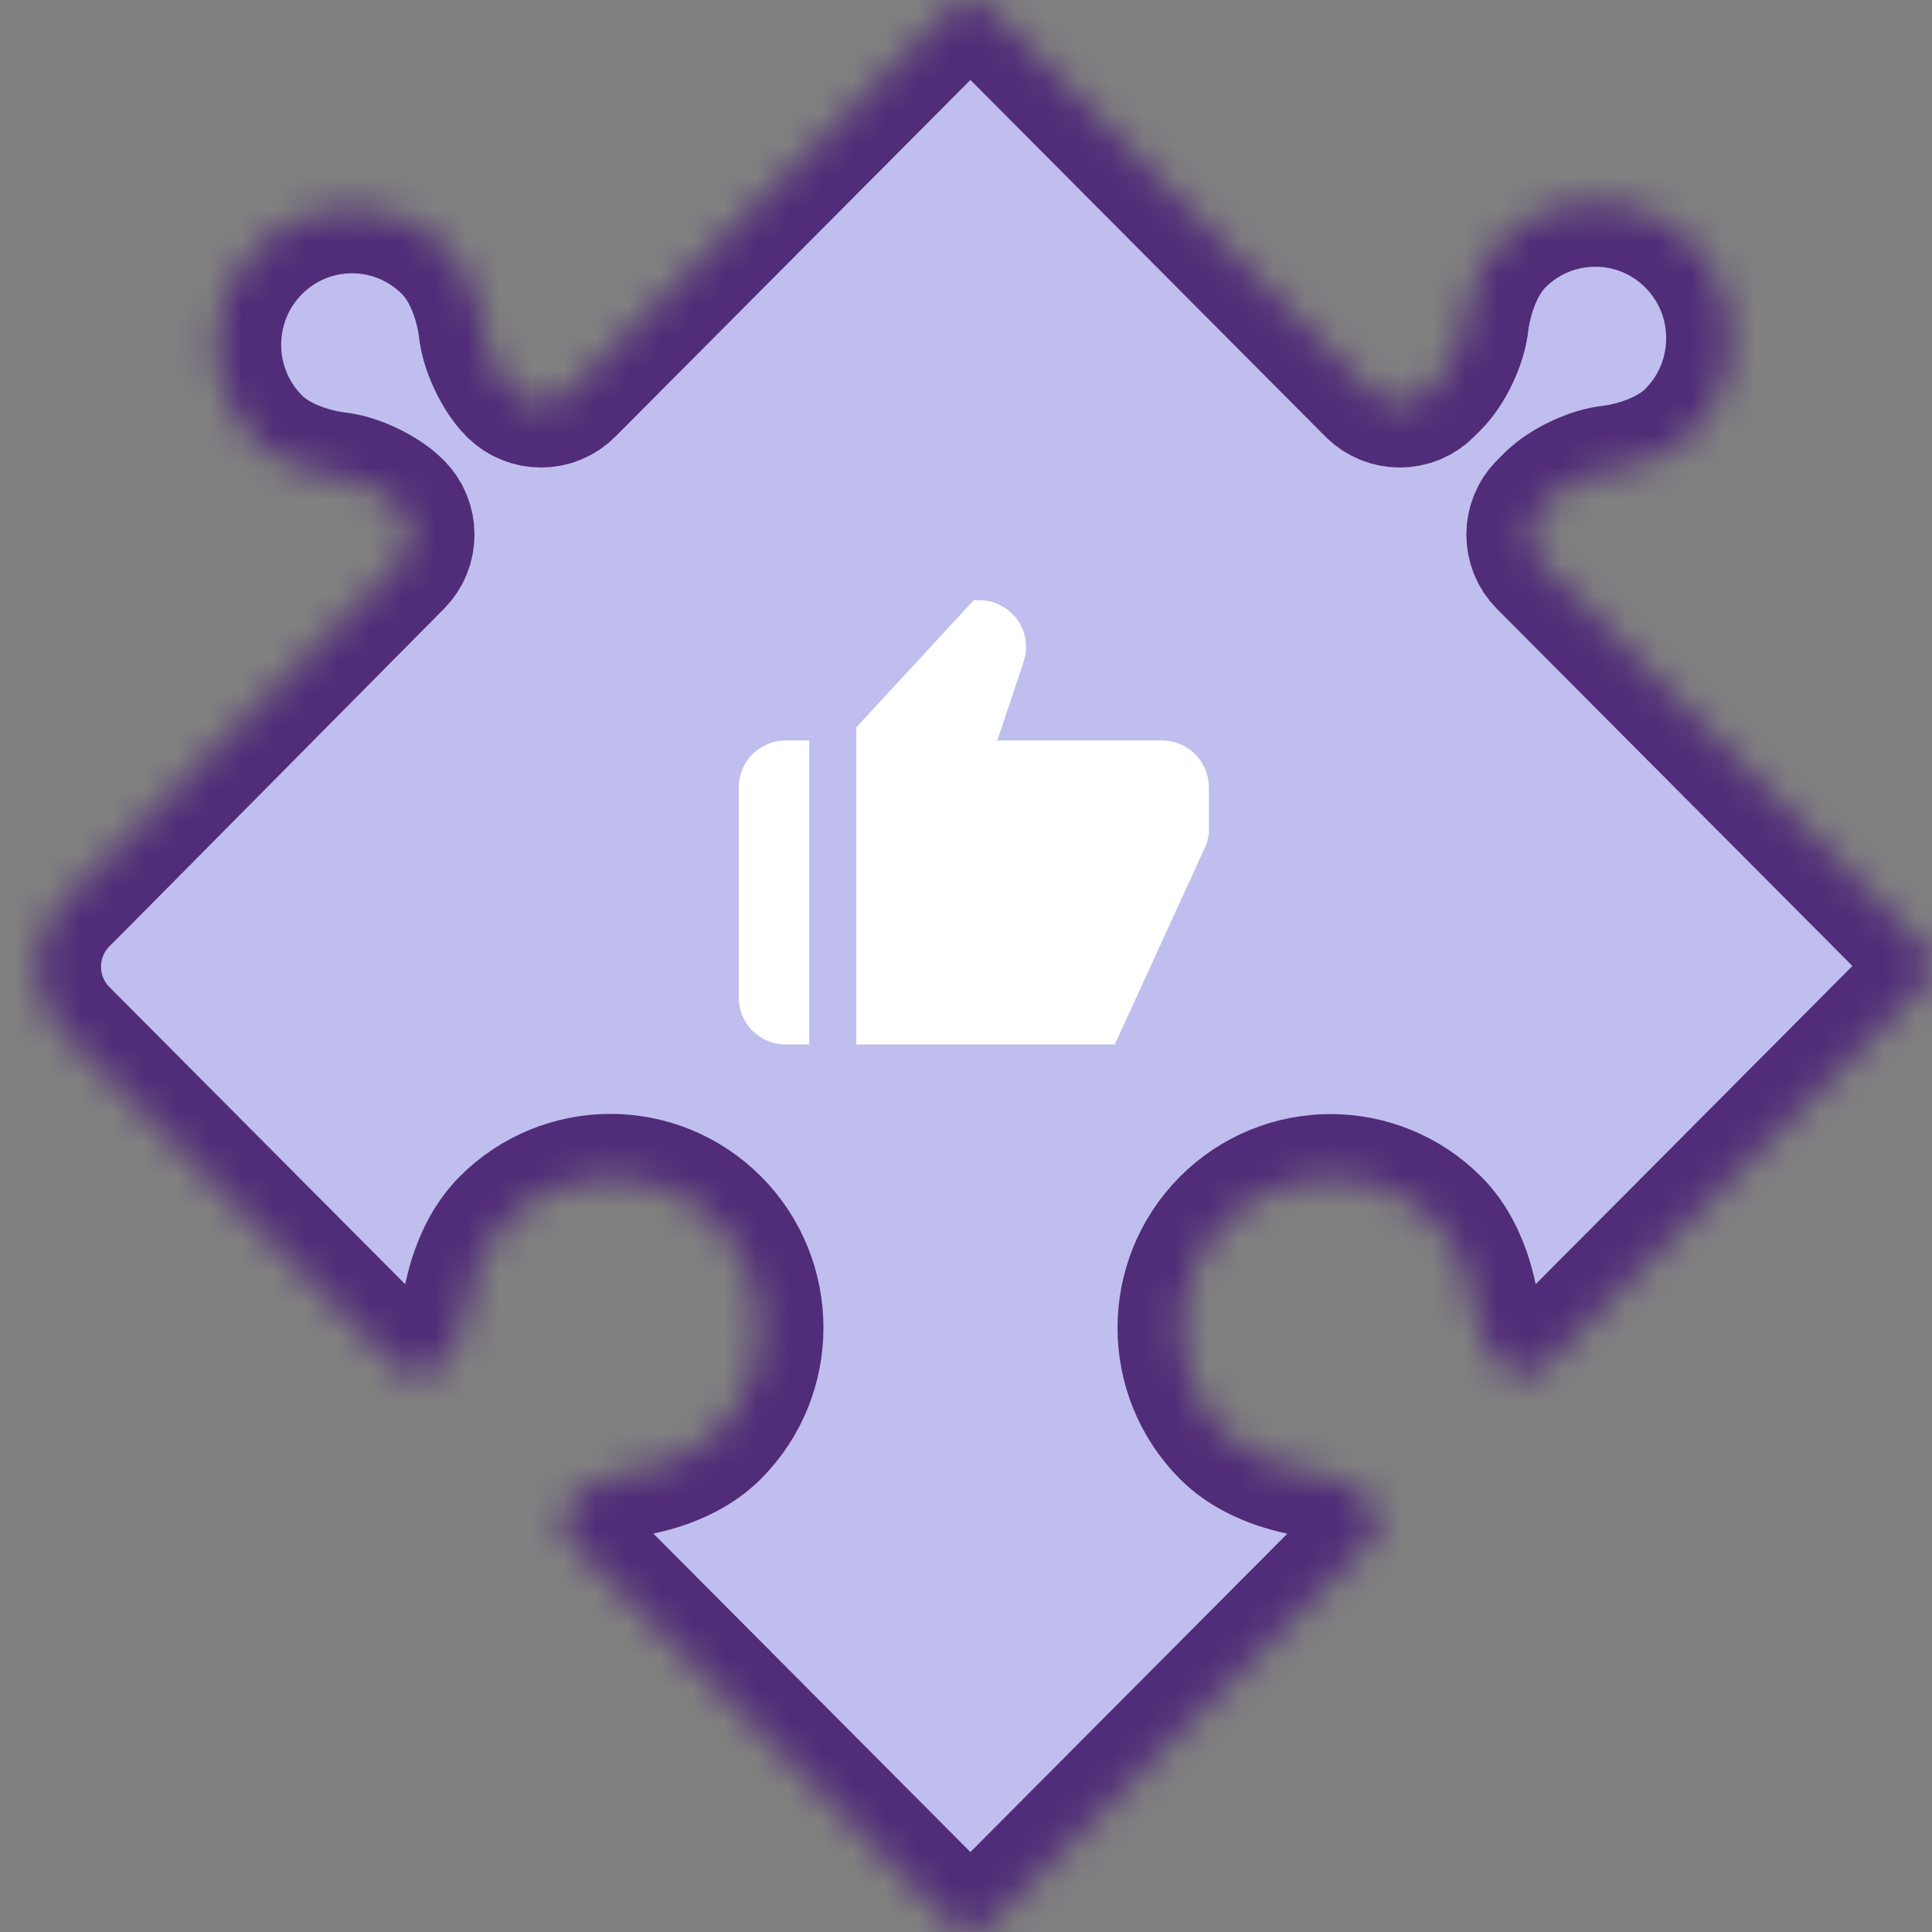 <?xml version="1.0" encoding="UTF-8"?> <svg xmlns="http://www.w3.org/2000/svg" width="60" height="60" viewBox="0 0 60 60" fill="none"><rect x="0" y="0" width="60" height="60" fill="#808080" stroke="none"/> <mask id="path-1-inside-1_136_92" fill="white"> <path fill-rule="evenodd" clip-rule="evenodd" d="M30.138 6.53818e-08C30.355 0 30.57 0.082 30.734 0.247L42.582 12.15C42.827 12.396 43.151 12.519 43.472 12.519H43.473C43.795 12.519 44.118 12.396 44.363 12.15L44.575 11.937C44.803 11.706 45.009 11.386 45.171 11.043C45.332 10.699 45.448 10.335 45.479 10.011L45.481 9.997C45.49 9.916 45.543 9.513 45.705 9.023C45.867 8.531 46.139 7.955 46.573 7.52C47.394 6.695 48.469 6.284 49.546 6.284C50.621 6.284 51.694 6.695 52.514 7.519C53.336 8.344 53.745 9.422 53.745 10.503C53.745 11.584 53.336 12.663 52.514 13.487C52.052 13.953 51.431 14.233 50.923 14.391C50.669 14.47 50.445 14.519 50.285 14.548C50.206 14.563 50.142 14.572 50.099 14.578L50.05 14.584L50.035 14.586C49.713 14.618 49.351 14.735 49.009 14.897C48.667 15.06 48.348 15.266 48.118 15.496L47.907 15.708C47.662 15.954 47.539 16.279 47.539 16.603C47.539 16.926 47.661 17.252 47.906 17.498L59.754 29.4C59.918 29.565 60 29.781 60 29.999C60 30.218 59.918 30.434 59.754 30.599L47.906 42.501C47.742 42.666 47.527 42.748 47.31 42.748C47.092 42.748 46.877 42.666 46.713 42.501L46.587 42.373H46.587C46.407 42.194 46.217 41.905 46.072 41.596C45.927 41.288 45.825 40.956 45.801 40.702C45.8 40.693 45.759 40.276 45.59 39.727C45.42 39.179 45.122 38.495 44.588 37.958C43.687 37.053 42.504 36.599 41.323 36.599H41.322C40.142 36.599 38.959 37.052 38.058 37.957C37.157 38.863 36.706 40.052 36.706 41.239C36.706 42.425 37.158 43.612 38.059 44.518C38.594 45.054 39.275 45.353 39.822 45.524C40.368 45.695 40.782 45.736 40.792 45.736C41.045 45.76 41.375 45.862 41.681 46.009C41.989 46.154 42.277 46.344 42.456 46.525L42.581 46.651C42.745 46.816 42.827 47.032 42.827 47.251C42.827 47.469 42.745 47.685 42.582 47.85L30.733 59.753H30.733C30.57 59.918 30.355 60 30.137 60C29.92 60 29.704 59.918 29.54 59.753L17.693 47.851C17.528 47.686 17.447 47.47 17.447 47.252C17.447 47.033 17.529 46.817 17.693 46.652L17.824 46.52C18.003 46.339 18.291 46.149 18.599 46.003C18.906 45.857 19.235 45.755 19.487 45.731C19.497 45.73 19.912 45.689 20.458 45.519C21.004 45.348 21.685 45.049 22.221 44.511C23.121 43.607 23.573 42.419 23.573 41.233C23.573 40.046 23.122 38.857 22.221 37.951C21.32 37.046 20.137 36.593 18.956 36.593H18.956C17.775 36.593 16.593 37.047 15.692 37.952C15.157 38.49 14.859 39.175 14.689 39.723C14.519 40.272 14.478 40.689 14.478 40.698C14.454 40.952 14.352 41.283 14.206 41.592C14.062 41.901 13.872 42.19 13.692 42.37L13.561 42.501C13.397 42.666 13.182 42.748 12.964 42.748C12.747 42.748 12.532 42.666 12.368 42.501L1.928 32.013V32.013C0.853 30.872 0.879 29.084 1.985 27.973L2.664 27.293L12.368 17.498C12.613 17.252 12.736 16.926 12.736 16.603C12.736 16.28 12.613 15.954 12.368 15.708L12.36 15.699C12.13 15.469 11.81 15.263 11.468 15.101C11.126 14.939 10.764 14.823 10.442 14.791L10.428 14.789C10.347 14.78 9.946 14.727 9.458 14.564C8.969 14.402 8.395 14.128 7.962 13.692C7.142 12.868 6.732 11.789 6.732 10.708C6.732 9.627 7.141 8.548 7.962 7.724C8.783 6.899 9.857 6.488 10.933 6.487C12.009 6.488 13.082 6.9 13.903 7.724C14.367 8.188 14.646 8.812 14.803 9.322C14.881 9.578 14.931 9.803 14.96 9.963C14.974 10.043 14.983 10.107 14.989 10.15L14.995 10.199L14.997 10.214C15.029 10.539 15.145 10.902 15.306 11.245C15.468 11.589 15.673 11.909 15.902 12.141L15.911 12.149C16.157 12.396 16.481 12.519 16.802 12.519H16.803C17.125 12.519 17.448 12.396 17.693 12.149L29.541 0.247C29.705 0.083 29.92 0 30.138 6.53818e-08Z"></path> </mask> <path fill-rule="evenodd" clip-rule="evenodd" d="M30.138 6.53818e-08C30.355 0 30.57 0.082 30.734 0.247L42.582 12.15C42.827 12.396 43.151 12.519 43.472 12.519H43.473C43.795 12.519 44.118 12.396 44.363 12.15L44.575 11.937C44.803 11.706 45.009 11.386 45.171 11.043C45.332 10.699 45.448 10.335 45.479 10.011L45.481 9.997C45.49 9.916 45.543 9.513 45.705 9.023C45.867 8.531 46.139 7.955 46.573 7.52C47.394 6.695 48.469 6.284 49.546 6.284C50.621 6.284 51.694 6.695 52.514 7.519C53.336 8.344 53.745 9.422 53.745 10.503C53.745 11.584 53.336 12.663 52.514 13.487C52.052 13.953 51.431 14.233 50.923 14.391C50.669 14.47 50.445 14.519 50.285 14.548C50.206 14.563 50.142 14.572 50.099 14.578L50.05 14.584L50.035 14.586C49.713 14.618 49.351 14.735 49.009 14.897C48.667 15.06 48.348 15.266 48.118 15.496L47.907 15.708C47.662 15.954 47.539 16.279 47.539 16.603C47.539 16.926 47.661 17.252 47.906 17.498L59.754 29.4C59.918 29.565 60 29.781 60 29.999C60 30.218 59.918 30.434 59.754 30.599L47.906 42.501C47.742 42.666 47.527 42.748 47.31 42.748C47.092 42.748 46.877 42.666 46.713 42.501L46.587 42.373H46.587C46.407 42.194 46.217 41.905 46.072 41.596C45.927 41.288 45.825 40.956 45.801 40.702C45.8 40.693 45.759 40.276 45.59 39.727C45.42 39.179 45.122 38.495 44.588 37.958C43.687 37.053 42.504 36.599 41.323 36.599H41.322C40.142 36.599 38.959 37.052 38.058 37.957C37.157 38.863 36.706 40.052 36.706 41.239C36.706 42.425 37.158 43.612 38.059 44.518C38.594 45.054 39.275 45.353 39.822 45.524C40.368 45.695 40.782 45.736 40.792 45.736C41.045 45.76 41.375 45.862 41.681 46.009C41.989 46.154 42.277 46.344 42.456 46.525L42.581 46.651C42.745 46.816 42.827 47.032 42.827 47.251C42.827 47.469 42.745 47.685 42.582 47.85L30.733 59.753H30.733C30.57 59.918 30.355 60 30.137 60C29.92 60 29.704 59.918 29.54 59.753L17.693 47.851C17.528 47.686 17.447 47.47 17.447 47.252C17.447 47.033 17.529 46.817 17.693 46.652L17.824 46.52C18.003 46.339 18.291 46.149 18.599 46.003C18.906 45.857 19.235 45.755 19.487 45.731C19.497 45.73 19.912 45.689 20.458 45.519C21.004 45.348 21.685 45.049 22.221 44.511C23.121 43.607 23.573 42.419 23.573 41.233C23.573 40.046 23.122 38.857 22.221 37.951C21.32 37.046 20.137 36.593 18.956 36.593H18.956C17.775 36.593 16.593 37.047 15.692 37.952C15.157 38.49 14.859 39.175 14.689 39.723C14.519 40.272 14.478 40.689 14.478 40.698C14.454 40.952 14.352 41.283 14.206 41.592C14.062 41.901 13.872 42.19 13.692 42.37L13.561 42.501C13.397 42.666 13.182 42.748 12.964 42.748C12.747 42.748 12.532 42.666 12.368 42.501L1.928 32.013V32.013C0.853 30.872 0.879 29.084 1.985 27.973L2.664 27.293L12.368 17.498C12.613 17.252 12.736 16.926 12.736 16.603C12.736 16.28 12.613 15.954 12.368 15.708L12.36 15.699C12.13 15.469 11.81 15.263 11.468 15.101C11.126 14.939 10.764 14.823 10.442 14.791L10.428 14.789C10.347 14.78 9.946 14.727 9.458 14.564C8.969 14.402 8.395 14.128 7.962 13.692C7.142 12.868 6.732 11.789 6.732 10.708C6.732 9.627 7.141 8.548 7.962 7.724C8.783 6.899 9.857 6.488 10.933 6.487C12.009 6.488 13.082 6.9 13.903 7.724C14.367 8.188 14.646 8.812 14.803 9.322C14.881 9.578 14.931 9.803 14.96 9.963C14.974 10.043 14.983 10.107 14.989 10.15L14.995 10.199L14.997 10.214C15.029 10.539 15.145 10.902 15.306 11.245C15.468 11.589 15.673 11.909 15.902 12.141L15.911 12.149C16.157 12.396 16.481 12.519 16.802 12.519H16.803C17.125 12.519 17.448 12.396 17.693 12.149L29.541 0.247C29.705 0.083 29.92 0 30.138 6.53818e-08Z" fill="#C0BEEE" stroke="#512C78" stroke-width="4" mask="url(#path-1-inside-1_136_92)"></path> <path d="M24.403 32.437H25.133V22.996H24.403C24.015 22.996 23.644 23.149 23.37 23.421C23.096 23.694 22.943 24.063 22.943 24.448V30.984C22.943 31.369 23.096 31.739 23.37 32.011C23.644 32.284 24.015 32.437 24.403 32.437ZM36.082 22.996H30.972L31.791 20.55C31.864 20.332 31.884 20.099 31.849 19.872C31.815 19.644 31.726 19.428 31.591 19.242C31.455 19.055 31.278 18.903 31.072 18.798C30.866 18.693 30.638 18.639 30.407 18.638H30.242L26.593 22.588V32.437H34.622L37.478 26.194L37.542 25.901V24.448C37.542 24.063 37.388 23.694 37.115 23.421C36.841 23.149 36.469 22.996 36.082 22.996Z" fill="white"></path> </svg> 